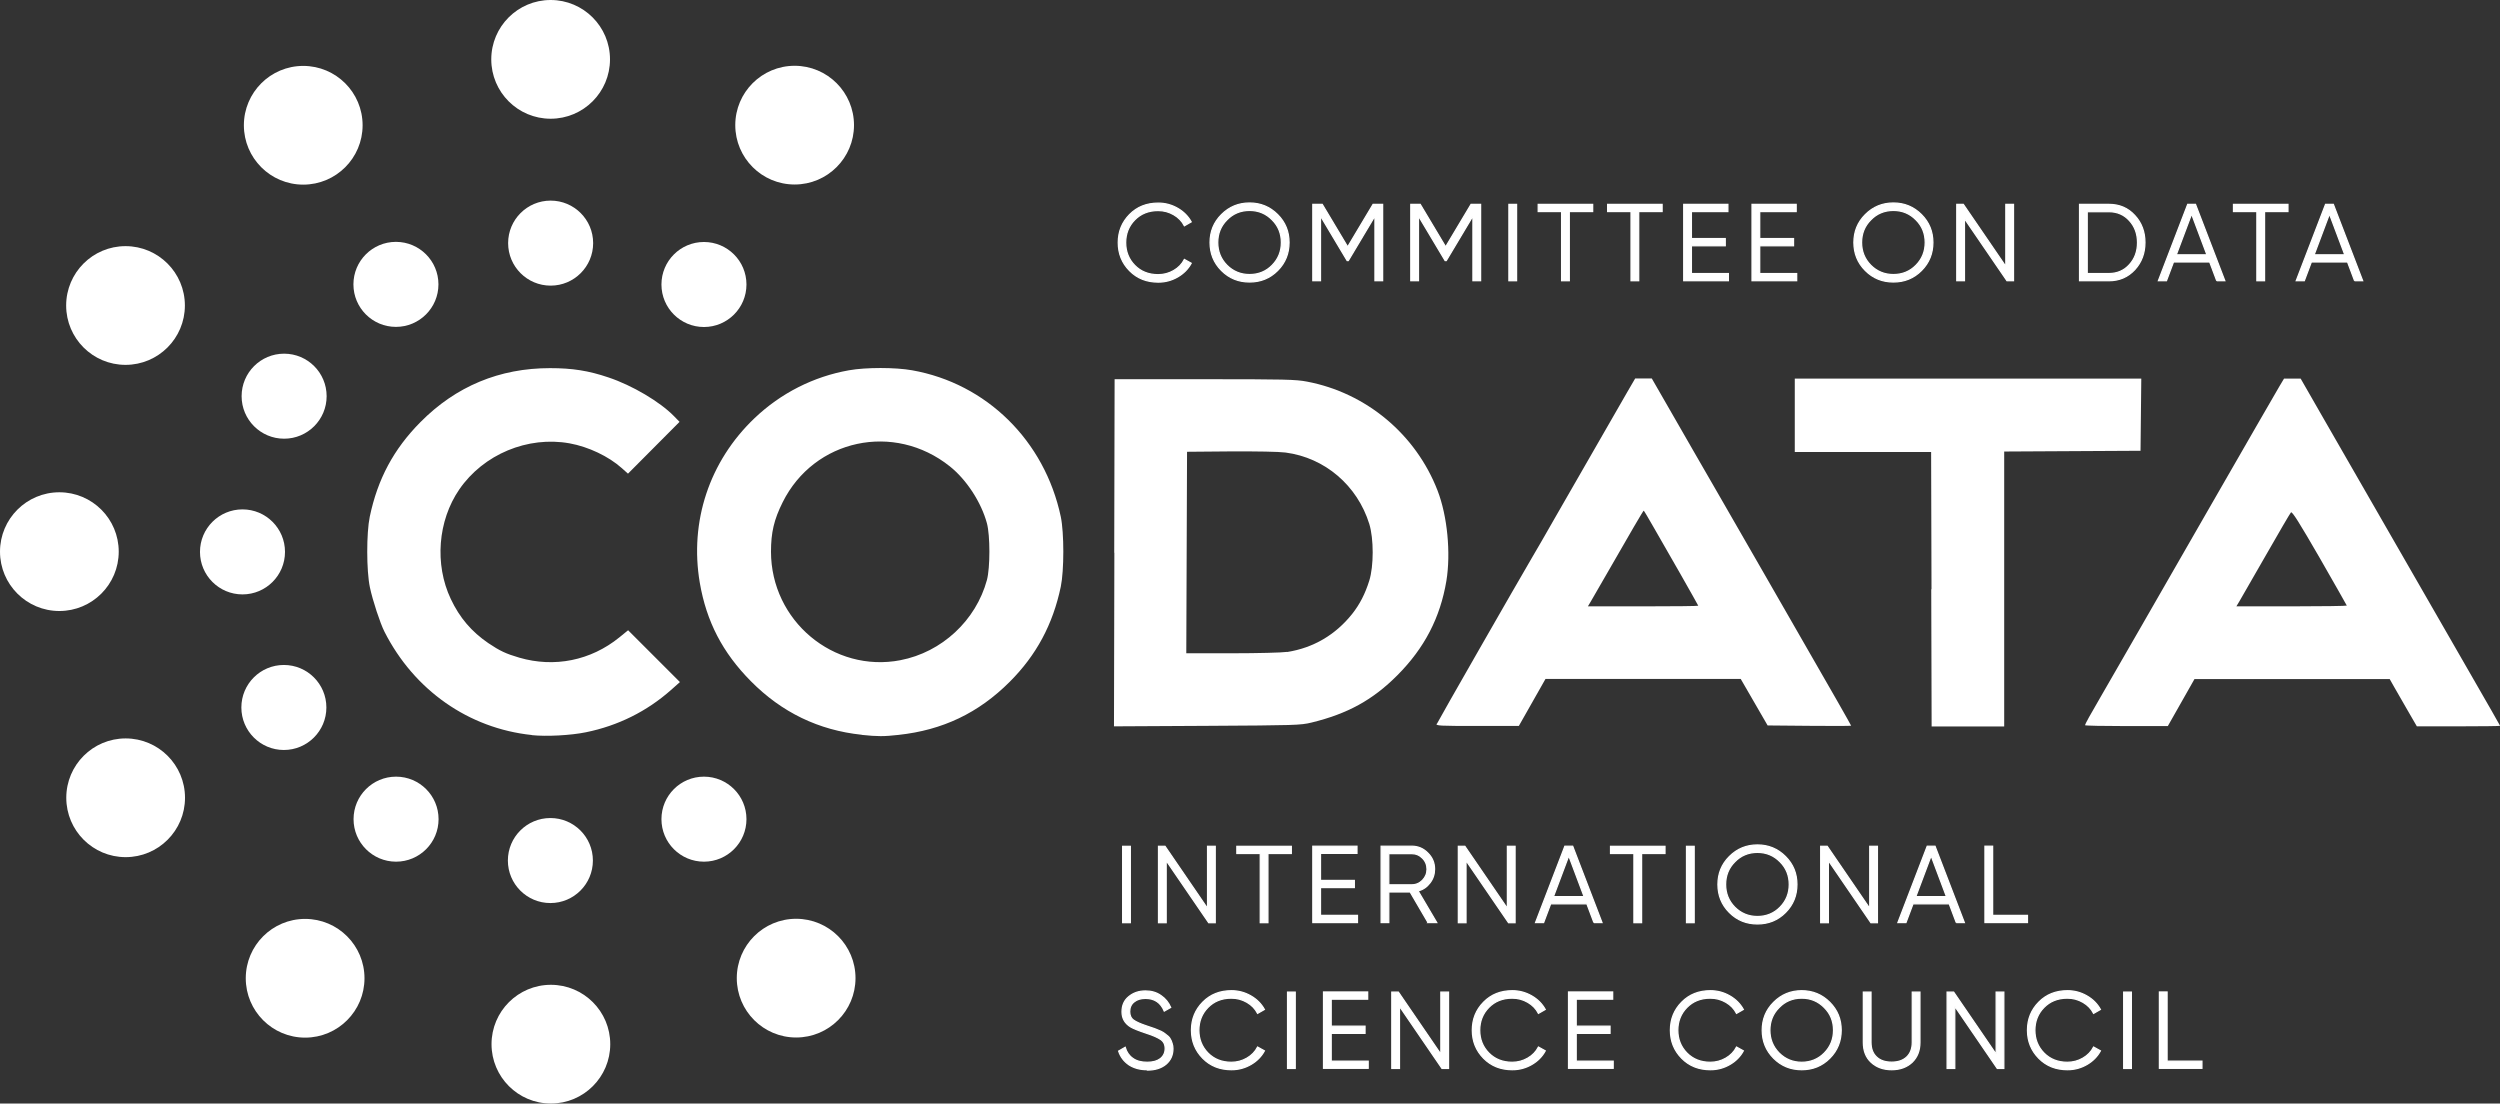 <?xml version="1.0" encoding="UTF-8"?><svg id="svg2" xmlns="http://www.w3.org/2000/svg" viewBox="0 0 198.77 87.74"><rect x="0" y="0" width="198.77" height="87.74" fill="#333333" stroke="none"/><defs><style>.cls-1{stroke:#fff;stroke-width:.1px;}.cls-1,.cls-2{fill:#fff;}</style></defs><g id="g1175"><g id="g1051-7-0"><path id="path1011-3-0" class="cls-2" d="M42.28,58.44c-5.02-.53-9.35-3.56-11.71-8.21-.35-.69-.94-2.49-1.16-3.53-.28-1.33-.28-4.33-.01-5.62,.63-3,1.9-5.37,4.02-7.51,2.83-2.86,6.29-4.3,10.31-4.3,1.77,0,3.06,.2,4.65,.74,1.89,.63,4.1,1.94,5.21,3.08l.44,.45-2.05,2.06-2.05,2.06-.48-.43c-1.06-.95-2.67-1.71-4.16-1.98-3.33-.6-6.85,.87-8.77,3.66-1.71,2.49-1.98,5.96-.68,8.71,.7,1.49,1.65,2.6,2.98,3.51,.92,.62,1.41,.85,2.47,1.16,2.79,.81,5.68,.23,7.95-1.61l.7-.57,2.06,2.06,2.06,2.06-.71,.63c-1.92,1.7-4.21,2.84-6.76,3.36-1.21,.25-3.15,.35-4.3,.23h0Zm26.23-.02c-3.42-.36-6.36-1.78-8.81-4.26-2.25-2.27-3.53-4.74-4.06-7.82-.83-4.87,.76-9.67,4.35-13.09,2.09-1.99,4.69-3.31,7.51-3.81,1.34-.24,3.68-.24,5.02,0,5.92,1.05,10.54,5.6,11.82,11.64,.27,1.27,.27,4.28,0,5.57-.63,3-1.94,5.44-4.06,7.56-2.48,2.48-5.33,3.84-8.84,4.22-1.16,.13-1.67,.13-2.91,0h0Zm3.08-5.93c3.29-.63,6.01-3.16,6.88-6.38,.26-.98,.26-3.53,0-4.5-.45-1.67-1.62-3.47-2.95-4.53-4.43-3.54-10.79-2.17-13.29,2.85-.69,1.38-.93,2.41-.93,3.93,0,5.49,4.97,9.66,10.3,8.63Z"/><g id="g992-3-3"><g id="g970-8-16"><circle id="path14-84-71" class="cls-2" cx="31.49" cy="65.13" r="3.38"/><circle id="path14-1-5-3" class="cls-2" cx="43.76" cy="68.42" r="3.38"/><circle id="path14-0-1-6" class="cls-2" cx="55.97" cy="65.13" r="3.38"/><circle id="path14-2-2-6" class="cls-2" cx="22.57" cy="56.25" r="3.38"/><circle id="path14-8-0-7" class="cls-2" cx="19.28" cy="43.88" r="3.38"/><circle id="path14-81-0-4" class="cls-2" cx="22.59" cy="31.5" r="3.38"/><circle id="path14-14-7-2" class="cls-2" cx="31.48" cy="22.61" r="3.38"/><circle id="path14-18-8-28" class="cls-2" cx="43.78" cy="19.33" r="3.38"/><circle id="path14-145-2-7" class="cls-2" cx="55.97" cy="22.62" r="3.38"/></g><g id="g959-1-3"><circle id="path14-0-4-40-4" class="cls-2" cx="63.3" cy="77.77" r="4.72"/><circle id="path14-0-4-4-7-6" class="cls-2" cx="43.8" cy="83.02" r="4.72"/><circle id="path14-0-4-8-8-2" class="cls-2" cx="24.26" cy="77.78" r="4.72"/><circle id="path14-0-4-46-7-2" class="cls-2" cx="9.99" cy="63.43" r="4.72"/><circle id="path14-0-4-3-2-6" class="cls-2" cx="4.72" cy="43.86" r="4.72"/><circle id="path14-0-4-7-8-1" class="cls-2" cx="9.98" cy="24.29" r="4.72"/><circle id="path14-0-4-5-4-4" class="cls-2" cx="24.11" cy="9.96" r="4.72"/><circle id="path14-0-4-56-7-6" class="cls-2" cx="43.78" cy="4.72" r="4.72"/><circle id="path14-0-4-2-8-3" class="cls-2" cx="63.18" cy="9.95" r="4.72"/></g></g><path id="path1011-6-5-8" class="cls-2" d="M88.59,43.95l.03-13.8h7.15c6.37,0,7.26,.02,8.14,.19,4.71,.89,8.66,4.19,10.39,8.67,.78,2.02,1.06,4.96,.7,7.17-.49,2.93-1.74,5.34-3.89,7.5-1.96,1.97-3.96,3.07-6.84,3.77-.86,.21-1.28,.22-8.3,.26l-7.4,.04,.03-13.8Zm13.75,7.89c2.08-.33,3.84-1.36,5.17-3.03,.6-.76,1.03-1.59,1.36-2.65,.36-1.15,.36-3.33,0-4.5-.95-3.06-3.53-5.27-6.66-5.68-.53-.07-2.29-.1-4.36-.09l-3.47,.03-.03,8.01-.03,8.01h3.66c2.01,0,3.97-.05,4.35-.11h0Zm11.9,5.72c.06-.17,6.43-11.29,7.53-13.16,.28-.47,1.16-1.99,1.95-3.38,3.5-6.1,5.06-8.81,5.65-9.83l.64-1.1h1.32l1.65,2.87c.91,1.58,2.49,4.34,3.53,6.13,1.04,1.8,2.7,4.69,3.7,6.43,1,1.74,2.29,3.98,2.86,4.98,2.32,4.02,4.11,7.16,4.11,7.2,0,.02-1.49,.03-3.32,.01l-3.32-.03-1.07-1.85-1.07-1.85h-7.76s-7.76,0-7.76,0l-1.06,1.87-1.06,1.87h-3.3c-3.04,0-3.3-.01-3.24-.18h0Zm20.78-9.41s-.63-1.15-1.4-2.49c-.77-1.34-1.74-3.03-2.15-3.75-.41-.72-.76-1.31-.78-1.31-.04,0-.93,1.52-3.41,5.84-.34,.59-.71,1.23-.82,1.42l-.21,.35h4.39c2.41,0,4.39-.02,4.39-.05h0Zm18.55-1.31l-.03-10.9h-10.84v-5.84h27.55l-.03,2.87-.03,2.87-5.42,.03-5.42,.03v21.86h-5.77l-.03-10.9Zm12.2,10.83c0-.08,.44-.88,1.23-2.23,.31-.53,1.74-3.01,3.18-5.52s3.78-6.58,5.2-9.05,3.24-5.63,4.04-7.02c.79-1.38,1.61-2.8,1.81-3.13l.37-.62h.66s.66,0,.66,0l1.83,3.19c1.01,1.75,2.61,4.54,3.56,6.19s2.66,4.62,3.79,6.59c1.13,1.97,3.1,5.39,4.37,7.6,1.27,2.2,2.31,4.02,2.31,4.04s-1.49,.04-3.31,.04h-3.31l-.73-1.26c-.4-.69-.89-1.54-1.08-1.88l-.35-.62h-7.76s-7.76,0-7.76,0l-1.06,1.87-1.06,1.87h-3.29c-1.81,0-3.29-.03-3.29-.07h0Zm20.82-9.52s-.97-1.74-2.16-3.8c-1.63-2.82-2.19-3.71-2.28-3.61-.07,.07-.96,1.6-1.99,3.4-1.03,1.8-1.98,3.45-2.11,3.67l-.24,.4h4.39c2.41,0,4.39-.03,4.39-.06h0Z"/></g><g id="text1139-3"><path id="path1019" class="cls-1" d="M92.09,22.43c-.92,0-1.68-.3-2.28-.91-.6-.61-.9-1.35-.9-2.23s.3-1.62,.9-2.23,1.36-.91,2.28-.91c.56,0,1.07,.14,1.54,.41,.47,.27,.83,.63,1.08,1.08l-.54,.31c-.19-.37-.47-.66-.85-.88-.38-.22-.79-.33-1.24-.33-.76,0-1.38,.25-1.86,.74s-.72,1.1-.72,1.81,.24,1.32,.72,1.81c.48,.49,1.1,.74,1.86,.74,.45,0,.86-.11,1.24-.33,.38-.22,.66-.51,.85-.88l.54,.3c-.25,.46-.61,.82-1.08,1.09-.47,.27-.98,.41-1.54,.41Z"/><path id="path1021" class="cls-1" d="M101.58,21.51c-.61,.61-1.35,.91-2.23,.91s-1.62-.3-2.23-.91c-.61-.61-.91-1.36-.91-2.23s.3-1.61,.91-2.22c.61-.61,1.35-.92,2.23-.92s1.62,.31,2.23,.92c.61,.61,.91,1.35,.91,2.22s-.3,1.62-.91,2.23Zm-4.03-.42c.49,.49,1.09,.74,1.8,.74,.72,0,1.32-.25,1.8-.74,.49-.5,.73-1.1,.73-1.81s-.24-1.31-.73-1.8c-.49-.5-1.09-.75-1.8-.75s-1.32,.25-1.8,.75c-.49,.49-.73,1.09-.73,1.8s.24,1.31,.73,1.81Z"/><path id="path1023" class="cls-1" d="M109.93,16.25v6.07h-.61v-5.15l-2.12,3.55h-.09l-2.12-3.55v5.15h-.61v-6.07h.75l2.02,3.38,2.02-3.38h.75Z"/><path id="path1025" class="cls-1" d="M117.72,16.25v6.07h-.61v-5.15l-2.12,3.55h-.09l-2.12-3.55v5.15h-.61v-6.07h.75l2.02,3.38,2.02-3.38h.75Z"/><path id="path1027" class="cls-1" d="M119.97,16.25h.61v6.07h-.61v-6.07Z"/><path id="path1029" class="cls-1" d="M126.63,16.25v.57h-1.86v5.5h-.61v-5.5h-1.86v-.57h4.33Z"/><path id="path1031" class="cls-1" d="M132.15,16.25v.57h-1.86v5.5h-.61v-5.5h-1.86v-.57h4.33Z"/><path id="path1033" class="cls-1" d="M134.47,21.75h2.95v.57h-3.55v-6.07h3.51v.57h-2.9v2.15h2.69v.57h-2.69v2.2Z"/><path id="path1035" class="cls-1" d="M139.9,21.75h2.95v.57h-3.55v-6.07h3.51v.57h-2.9v2.15h2.69v.57h-2.69v2.2Z"/><path id="path1037" class="cls-1" d="M152.77,21.51c-.61,.61-1.35,.91-2.23,.91s-1.62-.3-2.23-.91c-.61-.61-.91-1.36-.91-2.23,0-.87,.3-1.61,.91-2.22,.61-.61,1.35-.92,2.23-.92s1.62,.31,2.23,.92c.61,.61,.91,1.35,.91,2.22s-.3,1.62-.91,2.23Zm-4.03-.42c.49,.49,1.09,.74,1.8,.74,.72,0,1.32-.25,1.8-.74,.49-.5,.73-1.1,.73-1.81s-.24-1.31-.73-1.8c-.49-.5-1.09-.75-1.8-.75s-1.32,.25-1.8,.75c-.49,.49-.73,1.09-.73,1.8s.24,1.31,.73,1.81Z"/><path id="path1039" class="cls-1" d="M159.48,16.25h.61v6.07h-.52l-3.38-4.94v4.94h-.61v-6.07h.52l3.38,4.94v-4.94Z"/><path id="path1041" class="cls-1" d="M167.68,16.25c.83,0,1.51,.29,2.05,.88,.54,.58,.81,1.3,.81,2.15s-.27,1.57-.81,2.16c-.54,.58-1.22,.88-2.05,.88h-2.34v-6.07h2.34Zm0,5.5c.66,0,1.21-.24,1.63-.71,.43-.47,.64-1.06,.64-1.75s-.21-1.28-.64-1.75c-.42-.47-.97-.71-1.63-.71h-1.73v4.92h1.73Z"/><path id="path1043" class="cls-1" d="M176.25,22.32l-.56-1.49h-2.88l-.56,1.49h-.64l2.33-6.07h.62l2.33,6.07h-.64Zm-3.22-2.06h2.44l-1.22-3.25-1.22,3.25Z"/><path id="path1045" class="cls-1" d="M181.91,16.25v.57h-1.86v5.5h-.61v-5.5h-1.86v-.57h4.33Z"/><path id="path1047" class="cls-1" d="M187.21,22.32l-.56-1.49h-2.88l-.56,1.49h-.64l2.33-6.07h.62l2.33,6.07h-.64Zm-3.22-2.06h2.44l-1.22-3.25-1.22,3.25Z"/></g><g id="text1143-1"><path id="path1050" class="cls-1" d="M89.26,67.29h.61v6.07h-.61v-6.07Z"/><path id="path1052" class="cls-1" d="M96.01,67.29h.61v6.07h-.52l-3.38-4.94v4.94h-.61v-6.07h.52l3.38,4.94v-4.94Z"/><path id="path1054" class="cls-1" d="M102.67,67.29v.57h-1.86v5.5h-.61v-5.5h-1.86v-.57h4.33Z"/><path id="path1056" class="cls-1" d="M104.98,72.78h2.95v.57h-3.55v-6.07h3.51v.57h-2.9v2.15h2.69v.57h-2.69v2.2Z"/><path id="path1058" class="cls-1" d="M113.54,73.35l-1.42-2.43h-1.7v2.43h-.61v-6.07h2.43c.5,0,.93,.18,1.28,.54,.36,.35,.54,.78,.54,1.28,0,.41-.12,.78-.37,1.1-.24,.32-.55,.53-.94,.64l1.48,2.51h-.69Zm-3.12-5.5v2.5h1.82c.34,0,.62-.12,.86-.36,.24-.25,.36-.54,.36-.88s-.12-.64-.36-.88c-.24-.24-.52-.36-.86-.36h-1.82Z"/><path id="path1060" class="cls-1" d="M119.85,67.29h.61v6.07h-.52l-3.38-4.94v4.94h-.61v-6.07h.52l3.38,4.94v-4.94Z"/><path id="path1062" class="cls-1" d="M126.73,73.35l-.56-1.49h-2.88l-.56,1.49h-.64l2.33-6.07h.62l2.33,6.07h-.64Zm-3.22-2.06h2.44l-1.22-3.25-1.22,3.25Z"/><path id="path1064" class="cls-1" d="M132.38,67.29v.57h-1.86v5.5h-.61v-5.5h-1.86v-.57h4.33Z"/><path id="path1066" class="cls-1" d="M134.09,67.29h.61v6.07h-.61v-6.07Z"/><path id="path1068" class="cls-1" d="M141.96,72.55c-.61,.61-1.35,.91-2.23,.91s-1.62-.3-2.23-.91c-.61-.61-.91-1.36-.91-2.23s.3-1.61,.91-2.22c.61-.61,1.35-.92,2.23-.92s1.62,.31,2.23,.92c.61,.61,.91,1.35,.91,2.22s-.3,1.62-.91,2.23Zm-4.03-.42c.49,.49,1.09,.74,1.8,.74s1.32-.25,1.8-.74c.49-.5,.73-1.1,.73-1.81,0-.71-.24-1.31-.73-1.8-.49-.5-1.09-.75-1.8-.75s-1.32,.25-1.8,.75c-.49,.49-.73,1.09-.73,1.8s.24,1.31,.73,1.81Z"/><path id="path1070" class="cls-1" d="M148.66,67.29h.61v6.07h-.52l-3.38-4.94v4.94h-.61v-6.07h.52l3.38,4.94v-4.94Z"/><path id="path1072" class="cls-1" d="M155.54,73.35l-.56-1.49h-2.88l-.56,1.49h-.64l2.33-6.07h.62l2.33,6.07h-.64Zm-3.22-2.06h2.44l-1.22-3.25-1.22,3.25Z"/><path id="path1074" class="cls-1" d="M158.43,72.78h2.77v.57h-3.38v-6.07h.61v5.5Z"/></g><g id="text1153-5"><path id="path1077" class="cls-1" d="M91.19,85.05c-.55,0-1.03-.13-1.43-.39-.39-.27-.67-.63-.82-1.09l.52-.3c.11,.38,.31,.67,.61,.88,.29,.21,.67,.31,1.14,.31s.8-.1,1.05-.29c.25-.2,.38-.47,.38-.8s-.12-.56-.35-.72-.61-.33-1.14-.5c-.63-.21-1.05-.38-1.25-.5-.46-.28-.69-.68-.69-1.2s.18-.92,.54-1.21c.36-.3,.8-.45,1.33-.45,.47,0,.88,.12,1.23,.37,.35,.24,.6,.55,.77,.94l-.51,.29c-.28-.67-.77-1.01-1.49-1.01-.38,0-.68,.09-.91,.28-.23,.18-.35,.44-.35,.77,0,.3,.1,.53,.31,.68,.21,.15,.55,.3,1.03,.46,.22,.08,.38,.13,.47,.16,.1,.03,.24,.08,.42,.16,.18,.07,.32,.13,.41,.19,.09,.05,.19,.13,.31,.23,.13,.09,.22,.19,.27,.29,.06,.09,.11,.21,.15,.35,.05,.13,.07,.28,.07,.43,0,.51-.19,.93-.56,1.24-.38,.31-.87,.46-1.48,.46h0Z"/><path id="path1079" class="cls-1" d="M97.91,85.05c-.92,0-1.68-.3-2.28-.91-.6-.61-.9-1.35-.9-2.23s.3-1.62,.9-2.23c.6-.61,1.36-.91,2.28-.91,.56,0,1.07,.14,1.54,.41,.47,.27,.83,.63,1.08,1.08l-.54,.31c-.19-.37-.47-.66-.85-.88-.38-.22-.79-.33-1.24-.33-.76,0-1.38,.25-1.86,.74s-.72,1.1-.72,1.81,.24,1.32,.72,1.81c.48,.49,1.1,.74,1.86,.74,.45,0,.86-.11,1.24-.33,.38-.22,.66-.51,.85-.88l.54,.3c-.25,.46-.61,.82-1.08,1.09-.47,.27-.98,.41-1.54,.41Z"/><path id="path1081" class="cls-1" d="M102.37,78.88h.61v6.07h-.61v-6.07Z"/><path id="path1083" class="cls-1" d="M105.83,84.37h2.95v.57h-3.55v-6.07h3.51v.57h-2.9v2.15h2.69v.57h-2.69v2.2Z"/><path id="path1085" class="cls-1" d="M114.56,78.88h.61v6.07h-.52l-3.38-4.94v4.94h-.61v-6.07h.52l3.38,4.94v-4.94Z"/><path id="path1087" class="cls-1" d="M120.24,85.05c-.92,0-1.68-.3-2.28-.91-.6-.61-.9-1.35-.9-2.23s.3-1.62,.9-2.23c.6-.61,1.36-.91,2.28-.91,.56,0,1.07,.14,1.54,.41,.47,.27,.83,.63,1.08,1.08l-.54,.31c-.19-.37-.47-.66-.85-.88-.38-.22-.79-.33-1.24-.33-.76,0-1.38,.25-1.86,.74s-.72,1.1-.72,1.81c0,.72,.24,1.32,.72,1.81,.48,.49,1.1,.74,1.86,.74,.45,0,.86-.11,1.24-.33,.38-.22,.66-.51,.85-.88l.54,.3c-.25,.46-.61,.82-1.08,1.09-.47,.27-.98,.41-1.54,.41Z"/><path id="path1089" class="cls-1" d="M125.31,84.37h2.95v.57h-3.55v-6.07h3.51v.57h-2.9v2.15h2.69v.57h-2.69v2.2Z"/><path id="path1091" class="cls-1" d="M135.99,85.05c-.92,0-1.68-.3-2.28-.91s-.9-1.35-.9-2.23,.3-1.62,.9-2.23,1.36-.91,2.28-.91c.56,0,1.07,.14,1.54,.41,.47,.27,.83,.63,1.08,1.08l-.54,.31c-.19-.37-.47-.66-.85-.88-.38-.22-.79-.33-1.24-.33-.76,0-1.38,.25-1.86,.74-.48,.49-.72,1.1-.72,1.81s.24,1.32,.72,1.81c.48,.49,1.1,.74,1.86,.74,.45,0,.86-.11,1.24-.33,.38-.22,.66-.51,.85-.88l.54,.3c-.25,.46-.61,.82-1.08,1.09-.47,.27-.98,.41-1.54,.41Z"/><path id="path1093" class="cls-1" d="M145.48,84.14c-.61,.61-1.35,.91-2.23,.91s-1.62-.3-2.23-.91c-.61-.61-.91-1.36-.91-2.23s.3-1.61,.91-2.22c.61-.61,1.35-.92,2.23-.92s1.62,.31,2.23,.92c.61,.61,.91,1.35,.91,2.22s-.3,1.62-.91,2.23Zm-4.03-.42c.49,.49,1.09,.74,1.8,.74s1.32-.25,1.8-.74c.49-.5,.73-1.1,.73-1.81s-.24-1.31-.73-1.8c-.49-.5-1.09-.75-1.8-.75s-1.32,.25-1.8,.75c-.49,.49-.73,1.09-.73,1.8s.24,1.31,.73,1.81Z"/><path id="path1095" class="cls-1" d="M152.03,84.46c-.42,.39-.96,.59-1.63,.59s-1.21-.2-1.63-.59c-.42-.39-.62-.92-.62-1.58v-4h.61v4c0,.49,.14,.87,.43,1.15,.29,.28,.69,.42,1.21,.42s.92-.14,1.21-.42c.29-.28,.43-.67,.43-1.15v-4h.61v4c0,.66-.21,1.18-.62,1.58Z"/><path id="path1097" class="cls-1" d="M158.71,78.88h.61v6.07h-.52l-3.38-4.94v4.94h-.61v-6.07h.52l3.38,4.94v-4.94Z"/><path id="path1099" class="cls-1" d="M164.38,85.05c-.92,0-1.68-.3-2.28-.91s-.9-1.35-.9-2.23,.3-1.62,.9-2.23,1.36-.91,2.28-.91c.56,0,1.07,.14,1.54,.41,.47,.27,.83,.63,1.08,1.08l-.54,.31c-.19-.37-.47-.66-.85-.88-.38-.22-.79-.33-1.24-.33-.76,0-1.38,.25-1.86,.74s-.72,1.1-.72,1.81,.24,1.32,.72,1.81c.48,.49,1.1,.74,1.86,.74,.45,0,.86-.11,1.24-.33,.38-.22,.66-.51,.85-.88l.54,.3c-.25,.46-.61,.82-1.08,1.09-.47,.27-.98,.41-1.54,.41Z"/><path id="path1101" class="cls-1" d="M168.85,78.88h.61v6.07h-.61v-6.07Z"/><path id="path1103" class="cls-1" d="M172.3,84.37h2.77v.57h-3.38v-6.07h.61v5.5Z"/></g></g></svg>
